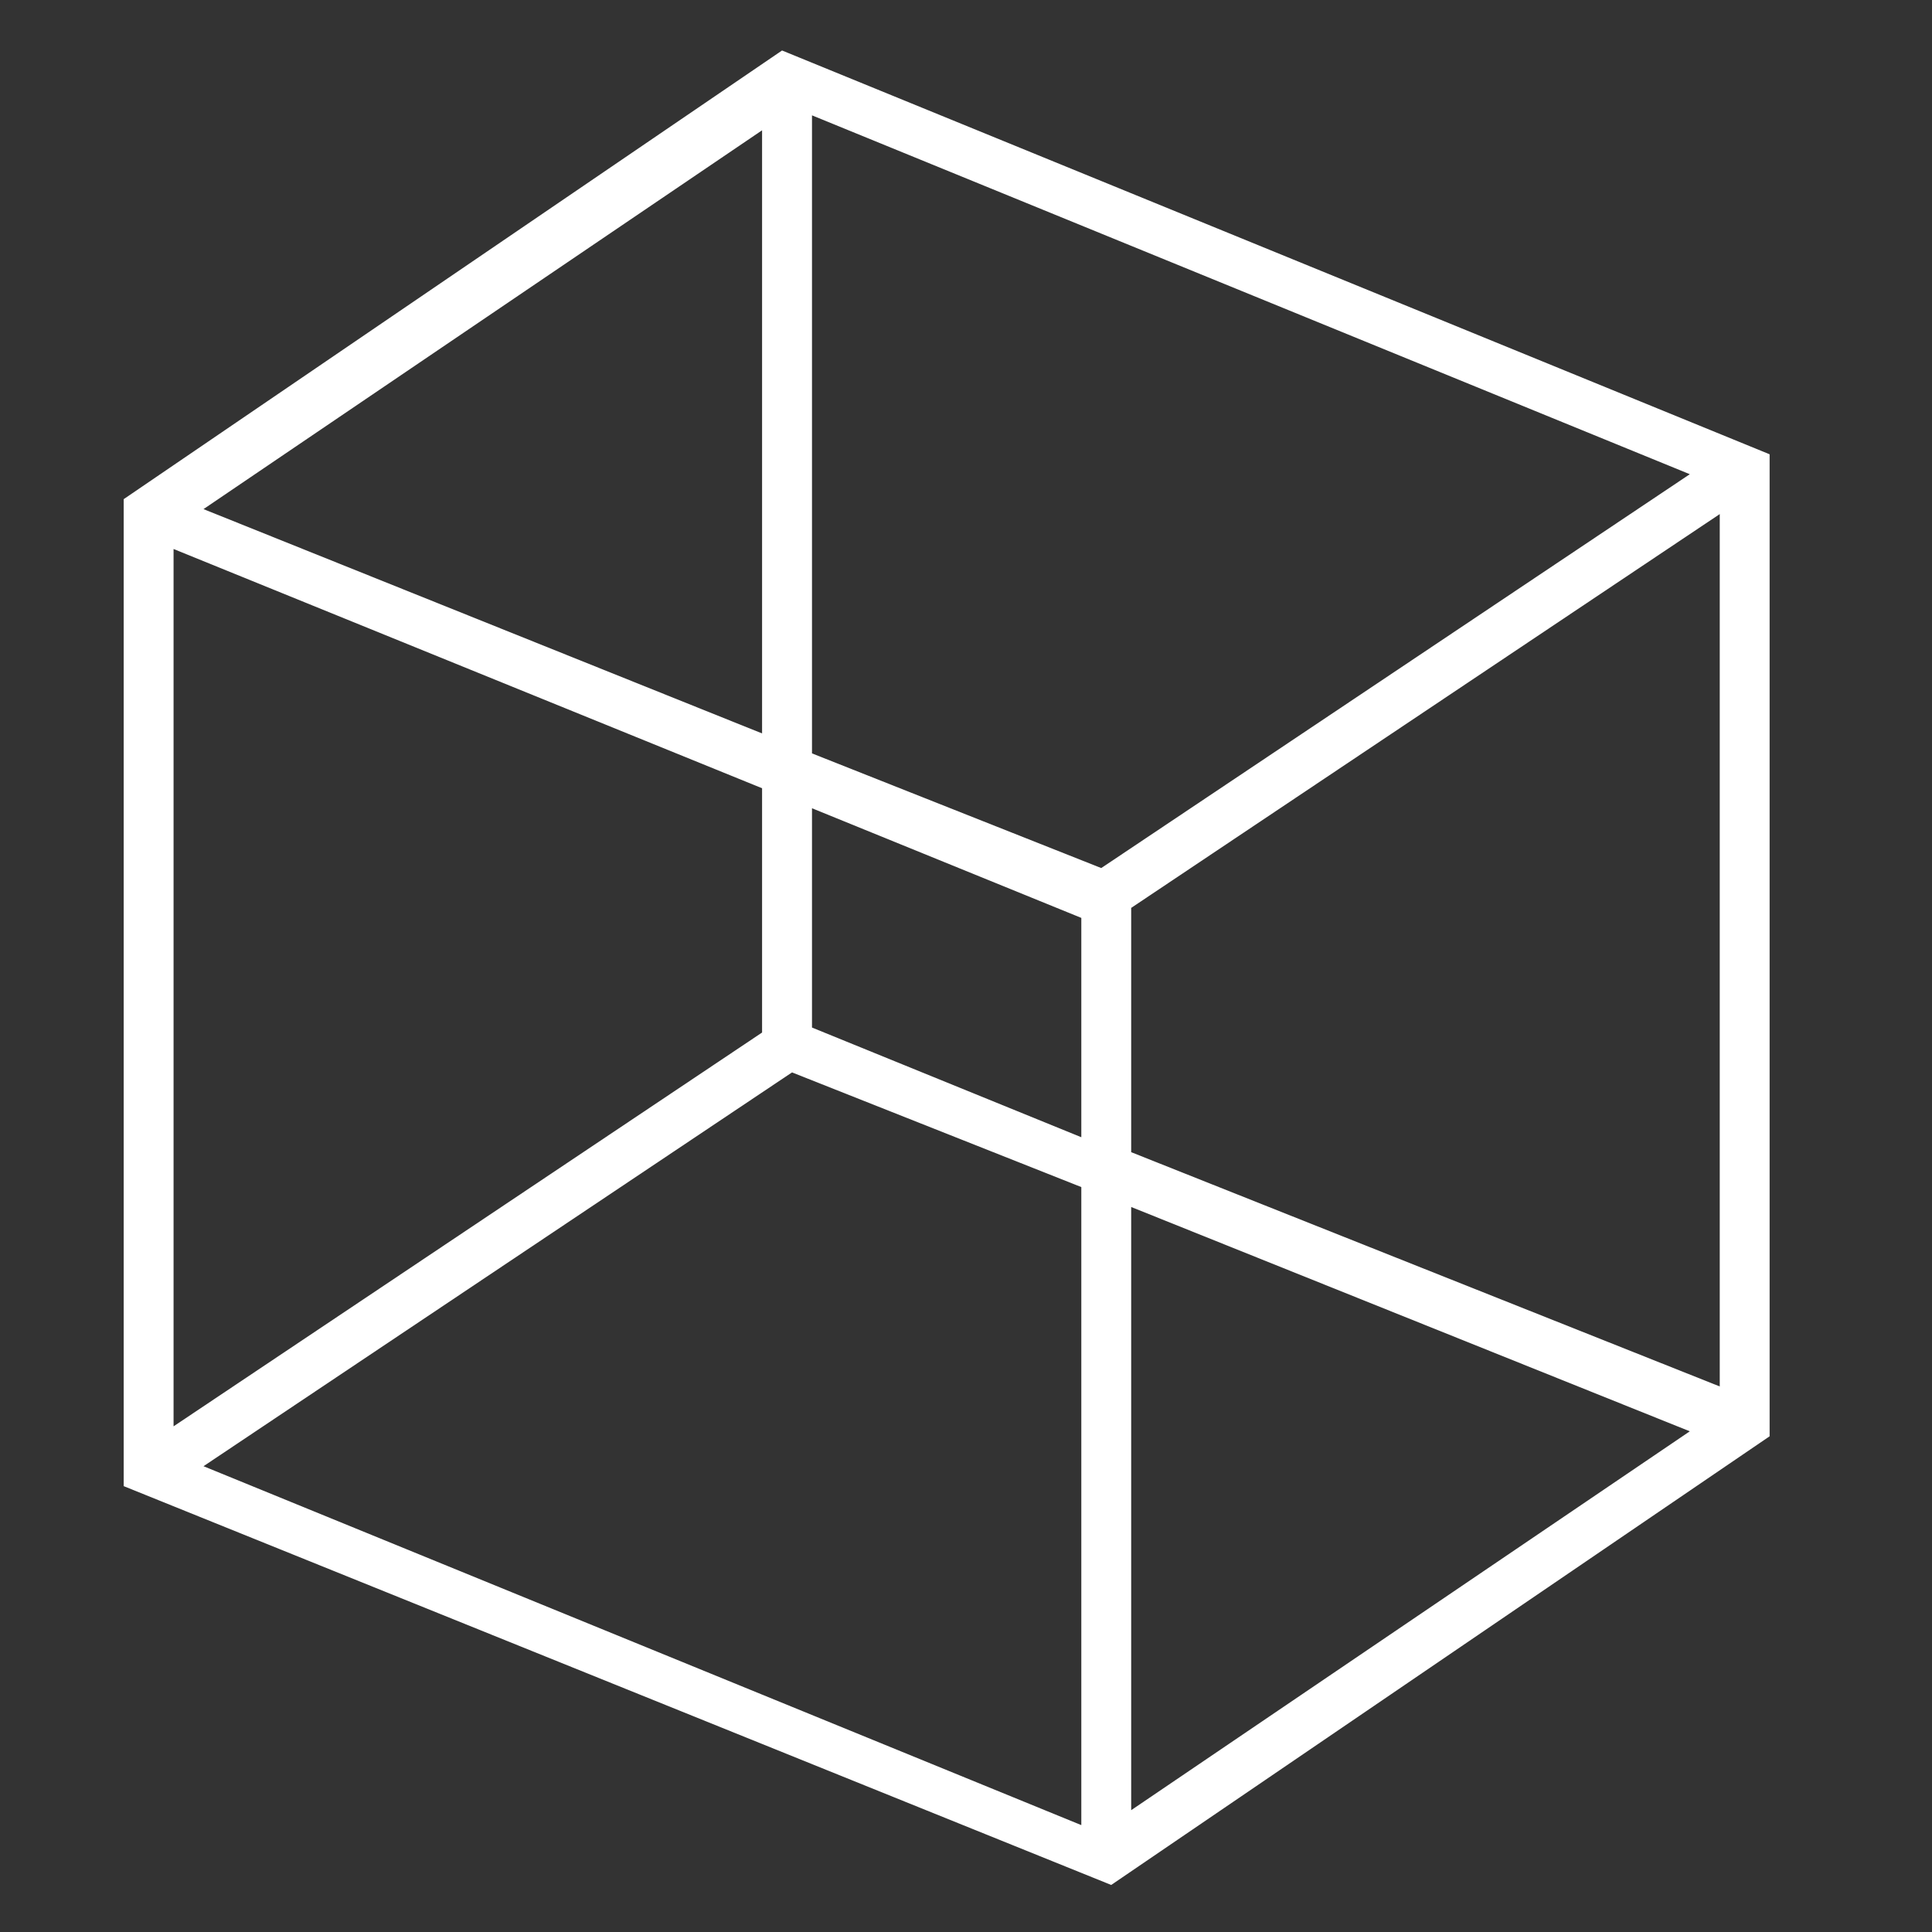 <?xml version="1.0" encoding="UTF-8" standalone="no"?>
<!DOCTYPE svg PUBLIC "-//W3C//DTD SVG 1.1//EN" "http://www.w3.org/Graphics/SVG/1.1/DTD/svg11.dtd">
<svg width="100%" height="100%" viewBox="0 0 80 80" version="1.1" xmlns="http://www.w3.org/2000/svg" xmlns:xlink="http://www.w3.org/1999/xlink" xml:space="preserve" xmlns:serif="http://www.serif.com/" style="fill-rule:evenodd;clip-rule:evenodd;stroke-linejoin:round;stroke-miterlimit:2;">
    <rect x="0" y="0" width="80" height="80" fill="#333333" stroke="none"/>
    <g transform="matrix(1,0,0,1,-3796.41,-2610.99)">
        <g transform="matrix(2,0,0,2.326,2890.13,-35.733)">
            <g transform="matrix(0.832,0,0,0.715,476.56,1151.83)">
                <path d="M0,9.185L0,3.103L14.646,-6.702L14.646,15.018L0,9.185ZM0,10.55L13.901,16.135L0,25.568L0,10.55ZM-8.44,7.199L-1.241,10.054L-1.241,25.94L-23.085,17.004L-8.44,7.199ZM-9.185,0.124L-9.185,6.206L-23.83,16.011L-23.83,-5.833L-9.185,0.124ZM-9.185,-1.241L-23.085,-6.826L-9.185,-16.258L-9.185,-1.241ZM-0.745,2.111L-7.943,-0.744L-7.943,-16.63L13.901,-7.695L-0.745,2.111ZM-7.943,0.622L-1.241,3.352L-1.241,8.813L-7.943,6.082L-7.943,0.622ZM-8.688,-18.245L-25.071,-7.074L-25.071,17.5L-0.497,27.43L15.887,16.259L15.887,-8.191L-8.688,-18.245Z" style="fill:white;fill-rule:nonzero;"/>
            </g>
        </g>
        <g transform="matrix(2,0,0,2.326,2890.13,-35.733)">
            <g transform="matrix(0.272,0,0,0.234,-539.089,548.641)">
                <rect x="3648.8" y="2520.29" width="147.095" height="147.095" style="fill:none;"/>
            </g>
        </g>
    </g>
</svg>
